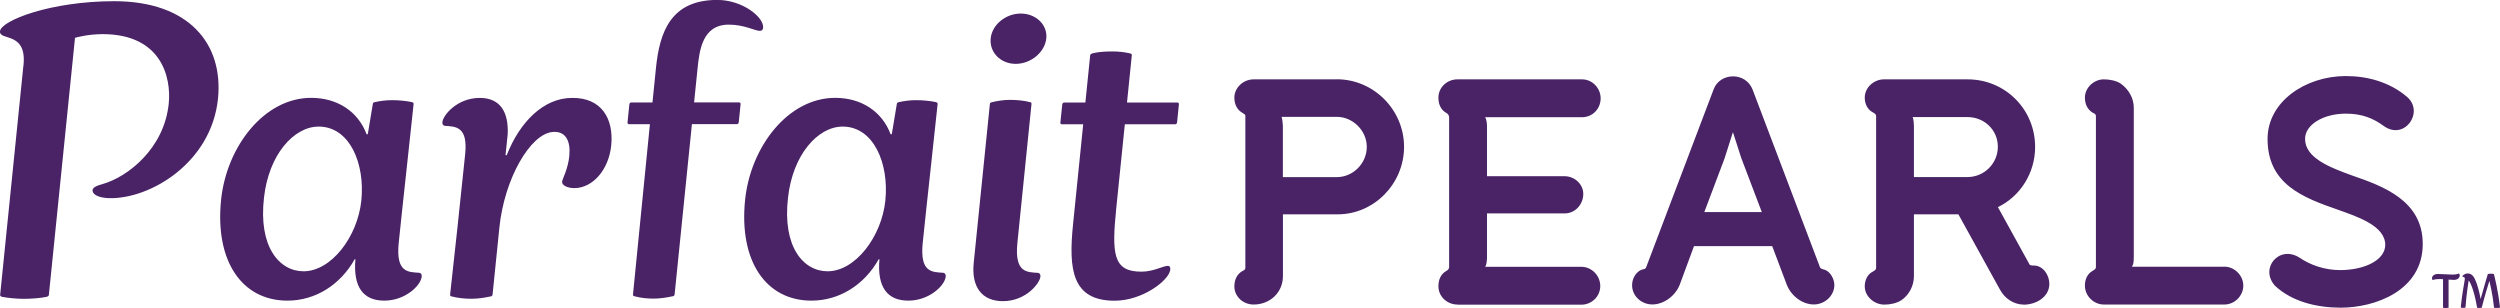 <svg xmlns="http://www.w3.org/2000/svg" id="b" viewBox="0 0 333.96 41.14"><g id="c"><path d="M328.58,36.8c0,.24-.22.59-.77.59-.19,0-.47-.02-.72-.04v3.73s-.02.03-.03.03c-.08.02-.22.04-.33.04s-.26-.01-.35-.04c-.01,0-.03,0-.03-.03,0-.91,0-2.24,0-3.78-.17-.02-.36-.03-.54-.02-.58,0-.73.12-.83.12-.06,0-.11-.13-.11-.24,0-.22.24-.56.78-.56.47,0,1.56.08,1.94.08.68,0,.75-.13.86-.13.08,0,.13.12.13.26M333.96,41.07s-.03.03-.04.04c-.02,0-.16.03-.35.03-.22,0-.35-.02-.38-.03-.01,0-.03-.01-.03-.04-.19-1.87-.56-3.25-.61-3.53h-.01c-.1.29-.6,1.9-1.01,3.53,0,.01,0,.03-.03.04-.06.01-.18.03-.28.03-.08,0-.22-.01-.28-.03-.03,0-.03-.01-.04-.03-.47-2.73-1.02-3.49-1.11-3.6,0,0-.01,0-.02,0-.04.28-.31,1.95-.42,3.58,0,.03-.02.03-.03.03-.03.01-.17.04-.29.04-.13,0-.26-.03-.28-.04-.01,0-.04,0-.03-.03.11-1.24.4-3.01.53-3.69.08-.46-.24-.32-.3-.42-.06-.12.3-.42.7-.42.6,0,.9.51,1.18,1.29.27.75.49,1.78.53,2.09h.02c.36-1.32.88-3.03.95-3.28,0-.02.02-.03.03-.03.03,0,.21-.04.36-.04.19,0,.36.03.4.04.01,0,.03,0,.03.03.1.42.54,2.07.81,4.42M178.58,10.59c4.93,0,8.98,4.09,8.98,9.02s-4,9.02-8.85,9.02h-7.33v8.26c0,2.15-1.69,3.79-3.92,3.79-1.39,0-2.57-1.05-2.57-2.44,0-.84.34-1.6,1.05-2.02.21-.09.42-.21.42-.42V15.48c0-.21-.21-.29-.42-.42-.72-.42-1.05-1.18-1.05-2.02,0-1.31,1.18-2.44,2.57-2.44h11.13ZM182.58,19.61c0-2.15-1.85-4-4-4h-7.38c.13.38.13.84.17,1.18v6.87h7.21c2.15,0,4-1.81,4-4.05M194.68,40.68c-1.35,0-2.53-1.05-2.53-2.44,0-.84.29-1.6,1.01-2.02.25-.13.42-.29.42-.55V15.69c0-.29-.17-.51-.42-.63-.72-.42-1.01-1.18-1.01-2.02,0-1.39,1.18-2.44,2.53-2.44h16.65c1.39,0,2.49,1.18,2.49,2.53,0,1.43-1.1,2.53-2.49,2.53h-12.94c.21.34.25.89.25,1.22v6.66h10.37c1.31,0,2.49,1.05,2.49,2.36,0,1.43-1.1,2.61-2.49,2.61h-10.37v5.86c0,.34-.04,1.01-.25,1.27h12.85c1.39,0,2.53,1.18,2.53,2.57s-1.14,2.49-2.53,2.49h-16.56ZM243.1,35.66c.13.29.38.29.67.38.72.25,1.27,1.22,1.27,2.02,0,1.48-1.31,2.61-2.74,2.61-1.6,0-3.08-1.22-3.62-2.65l-1.94-5.14h-10.45l-1.9,5.14c-.55,1.43-2.07,2.65-3.67,2.65-1.43,0-2.7-1.1-2.7-2.57,0-.89.51-1.77,1.27-2.07.3-.08.55-.08.63-.38l8.98-23.68c.42-1.18,1.52-1.77,2.61-1.77s2.15.59,2.61,1.77l8.98,23.68ZM235.35,28.33l-2.74-7.21-1.1-3.41h-.04l-1.1,3.46-2.7,7.16h7.67ZM270.29,40.68c-1.35,0-2.53-.88-3.12-1.98l-5.56-10.07h-5.94v8.26c0,1.26-.63,2.53-1.73,3.25-.63.38-1.47.55-2.23.55-1.35,0-2.61-1.1-2.61-2.44,0-.8.34-1.6,1.1-1.98.21-.13.42-.25.42-.46V15.48c0-.21-.21-.34-.42-.46-.76-.38-1.1-1.18-1.1-1.98,0-1.35,1.22-2.44,2.57-2.44h11.17c5.02,0,9.02,4,9.02,9.02,0,3.54-2.02,6.62-4.97,8.05l4.21,7.63c.08.17.34.17.59.17,1.22,0,2.07,1.26,2.07,2.45,0,1.73-1.73,2.78-3.46,2.78M255.67,23.65h7.16c2.23,0,4.05-1.81,4.05-4.05s-1.81-3.96-4.05-3.96h-7.33c.13.3.17.89.17,1.22v6.79ZM297.14,35.62c1.35,0,2.53,1.18,2.53,2.53s-1.14,2.53-2.53,2.53h-16.1c-1.35,0-2.53-1.14-2.53-2.53,0-.84.34-1.6,1.05-1.98.21-.13.42-.25.42-.46V15.48c0-.21-.21-.34-.42-.42-.72-.42-1.05-1.18-1.05-2.02,0-1.31,1.18-2.44,2.53-2.44.76,0,1.64.17,2.23.55,1.09.76,1.77,1.98,1.77,3.24v19.89c0,.88-.08,1.05-.25,1.35h12.35ZM312.69,41.1c-3.12,0-6.49-.76-8.81-2.95-2.07-2.36.63-5.48,3.33-3.71,1.43.97,3.33,1.64,5.39,1.64,3.29,0,6.03-1.35,6.03-3.37,0-2.53-3.67-3.75-6.28-4.68-4.72-1.64-9.44-3.41-9.44-9.48,0-4.97,5.06-8.39,10.45-8.39,2.91,0,5.86.8,8.18,2.78,2.36,2.02-.34,5.9-3.12,3.88-1.39-1.01-2.87-1.64-5.06-1.64-2.99,0-5.44,1.47-5.44,3.37,0,2.53,3.24,3.79,6.28,4.89,4.13,1.43,9.44,3.33,9.44,9.15,0,6.24-6.36,8.51-10.96,8.51" style="fill:#492366;"></path><path d="M29.12,13.18c-.87,8.57-9.1,13.46-14.6,13.29-1.26-.05-2.22-.44-2.15-1.1.03-.28.44-.55,1.29-.77,3.35-.93,8.27-4.72,8.88-10.76.36-3.52-.99-9.28-8.83-9.28-1.93,0-3.52.44-3.69.49l-3.49,34.33c-.02.22-.19.22-.3.27-.73.17-2.07.27-3.01.27-.99,0-2.14-.11-2.95-.27-.16-.05-.27-.11-.25-.27L3.09,9.11C3.82,4.06-.14,5.54,0,4.17.15,2.74,6.76.16,15.26.16c9.99,0,14.6,5.71,13.86,13.02" style="fill:#492366;"></path><path d="M56.02,36.44c.26.05.34.26.31.52-.12,1.19-2.2,3.2-5,3.2s-4.18-1.81-3.85-5.53h-.1c-1.91,3.41-5.24,5.53-8.98,5.53-6.08,0-9.7-5.27-8.87-13.44.73-7.13,5.75-13.65,12.04-13.65,3.48,0,6.26,1.81,7.4,4.86h.16l.67-4.03c.02-.21.12-.21.29-.26.74-.16,1.43-.26,2.31-.26s1.91.1,2.62.26c.15.05.25.1.23.26-.45,4.39-1.42,12.97-1.99,18.56-.4,3.98,1.27,3.88,2.77,3.98M48.27,26.78c.5-4.91-1.54-9.87-5.7-9.87-3.33,0-6.67,3.77-7.3,9.46-.78,6.62,2.06,9.87,5.28,9.87,3.69,0,7.22-4.6,7.72-9.46" style="fill:#492366;"></path><path d="M76.05,20.78c.18-1.81-.39-3.31-2.23-3.15-2.99.26-6.45,6.26-7.11,12.77l-.91,8.94c-.02.21-.18.26-.29.26-.69.16-1.64.31-2.53.31-.93,0-1.86-.1-2.62-.31-.1,0-.26-.05-.23-.26.51-4.55,1.44-13.13,2.01-18.76.38-3.72-1.29-3.67-2.73-3.77-.25-.05-.34-.26-.31-.52.09-.88,1.94-3.21,5-3.21,2.7,0,3.86,1.86,3.72,4.86-.1.93-.19,1.86-.29,2.79h.16c1.75-4.45,4.93-7.65,8.73-7.65,3.9-.05,5.59,2.74,5.23,6.36-.33,3.21-2.45,5.69-4.94,5.69-.88,0-1.68-.36-1.62-.88.04-.36.79-1.65.97-3.46" style="fill:#492366;"></path><path d="M86.82,16.59h-2.81s-.21,0-.18-.26l.24-2.38c.03-.26.23-.26.23-.26h2.86l.47-4.65c.49-4.81,2.01-9.05,8.19-9.05,3.38,0,6.26,2.33,6.12,3.72-.03.31-.2.41-.46.41-.62,0-2.05-.83-4.12-.83-3.53,0-3.93,3.41-4.18,5.89l-.46,4.5h6.03s.21,0,.18.26l-.24,2.38c-.03.26-.23.26-.23.26h-6.03l-2.31,22.74c-.02.21-.18.26-.29.26-.74.16-1.64.31-2.53.31s-1.76-.1-2.51-.31c-.1,0-.25-.05-.23-.26l2.26-22.74Z" style="fill:#492366;"></path><path d="M126.02,36.44c.26.05.34.26.31.52-.12,1.19-2.2,3.2-5,3.2s-4.18-1.81-3.85-5.53h-.1c-1.91,3.41-5.24,5.53-8.98,5.53-6.08,0-9.7-5.27-8.87-13.44.73-7.13,5.75-13.65,12.04-13.65,3.48,0,6.26,1.81,7.4,4.86h.16l.67-4.03c.02-.21.12-.21.29-.26.74-.16,1.43-.26,2.31-.26s1.91.1,2.62.26c.15.05.25.1.23.26-.45,4.39-1.42,12.97-1.99,18.56-.4,3.98,1.27,3.88,2.77,3.98M118.27,26.78c.5-4.91-1.54-9.87-5.7-9.87-3.33,0-6.67,3.77-7.3,9.46-.78,6.62,2.06,9.87,5.28,9.87,3.69,0,7.22-4.6,7.72-9.46" style="fill:#492366;"></path><path d="M130.07,35.15l2.16-21.24c.02-.21.12-.21.29-.26.64-.16,1.54-.31,2.42-.31s1.91.1,2.67.31c.1,0,.2.05.18.26l-1.88,18.51c-.41,4.03,1.26,3.93,2.76,4.03.26.05.34.26.31.52-.09.88-1.94,3.26-5.01,3.26-2.81,0-4.22-1.91-3.9-5.07M132.34,5.12c.18-1.81,2-3.31,4.02-3.31s3.59,1.5,3.41,3.31c-.19,1.86-2.06,3.41-4.09,3.41s-3.53-1.55-3.34-3.41" style="fill:#492366;"></path><path d="M155.97,35.51c.31,0,.39.21.36.52-.14,1.4-3.69,4.14-7.43,4.14-5.71,0-6.17-4.19-5.56-10.18l1.36-13.39h-2.86s-.21,0-.19-.21l.25-2.43c.03-.26.23-.26.23-.26h2.86l.64-6.31c.02-.16.18-.21.29-.26.8-.21,1.79-.26,2.68-.26s1.65.1,2.36.26c.1.05.26.05.23.26l-.64,6.31h6.75s.21,0,.18.26l-.24,2.38c-.03.26-.23.26-.23.26h-6.75l-1.14,11.16c-.62,6.15-.45,8.53,3.34,8.53,1.66,0,2.89-.77,3.51-.77" style="fill:#492366;"></path></g></svg>